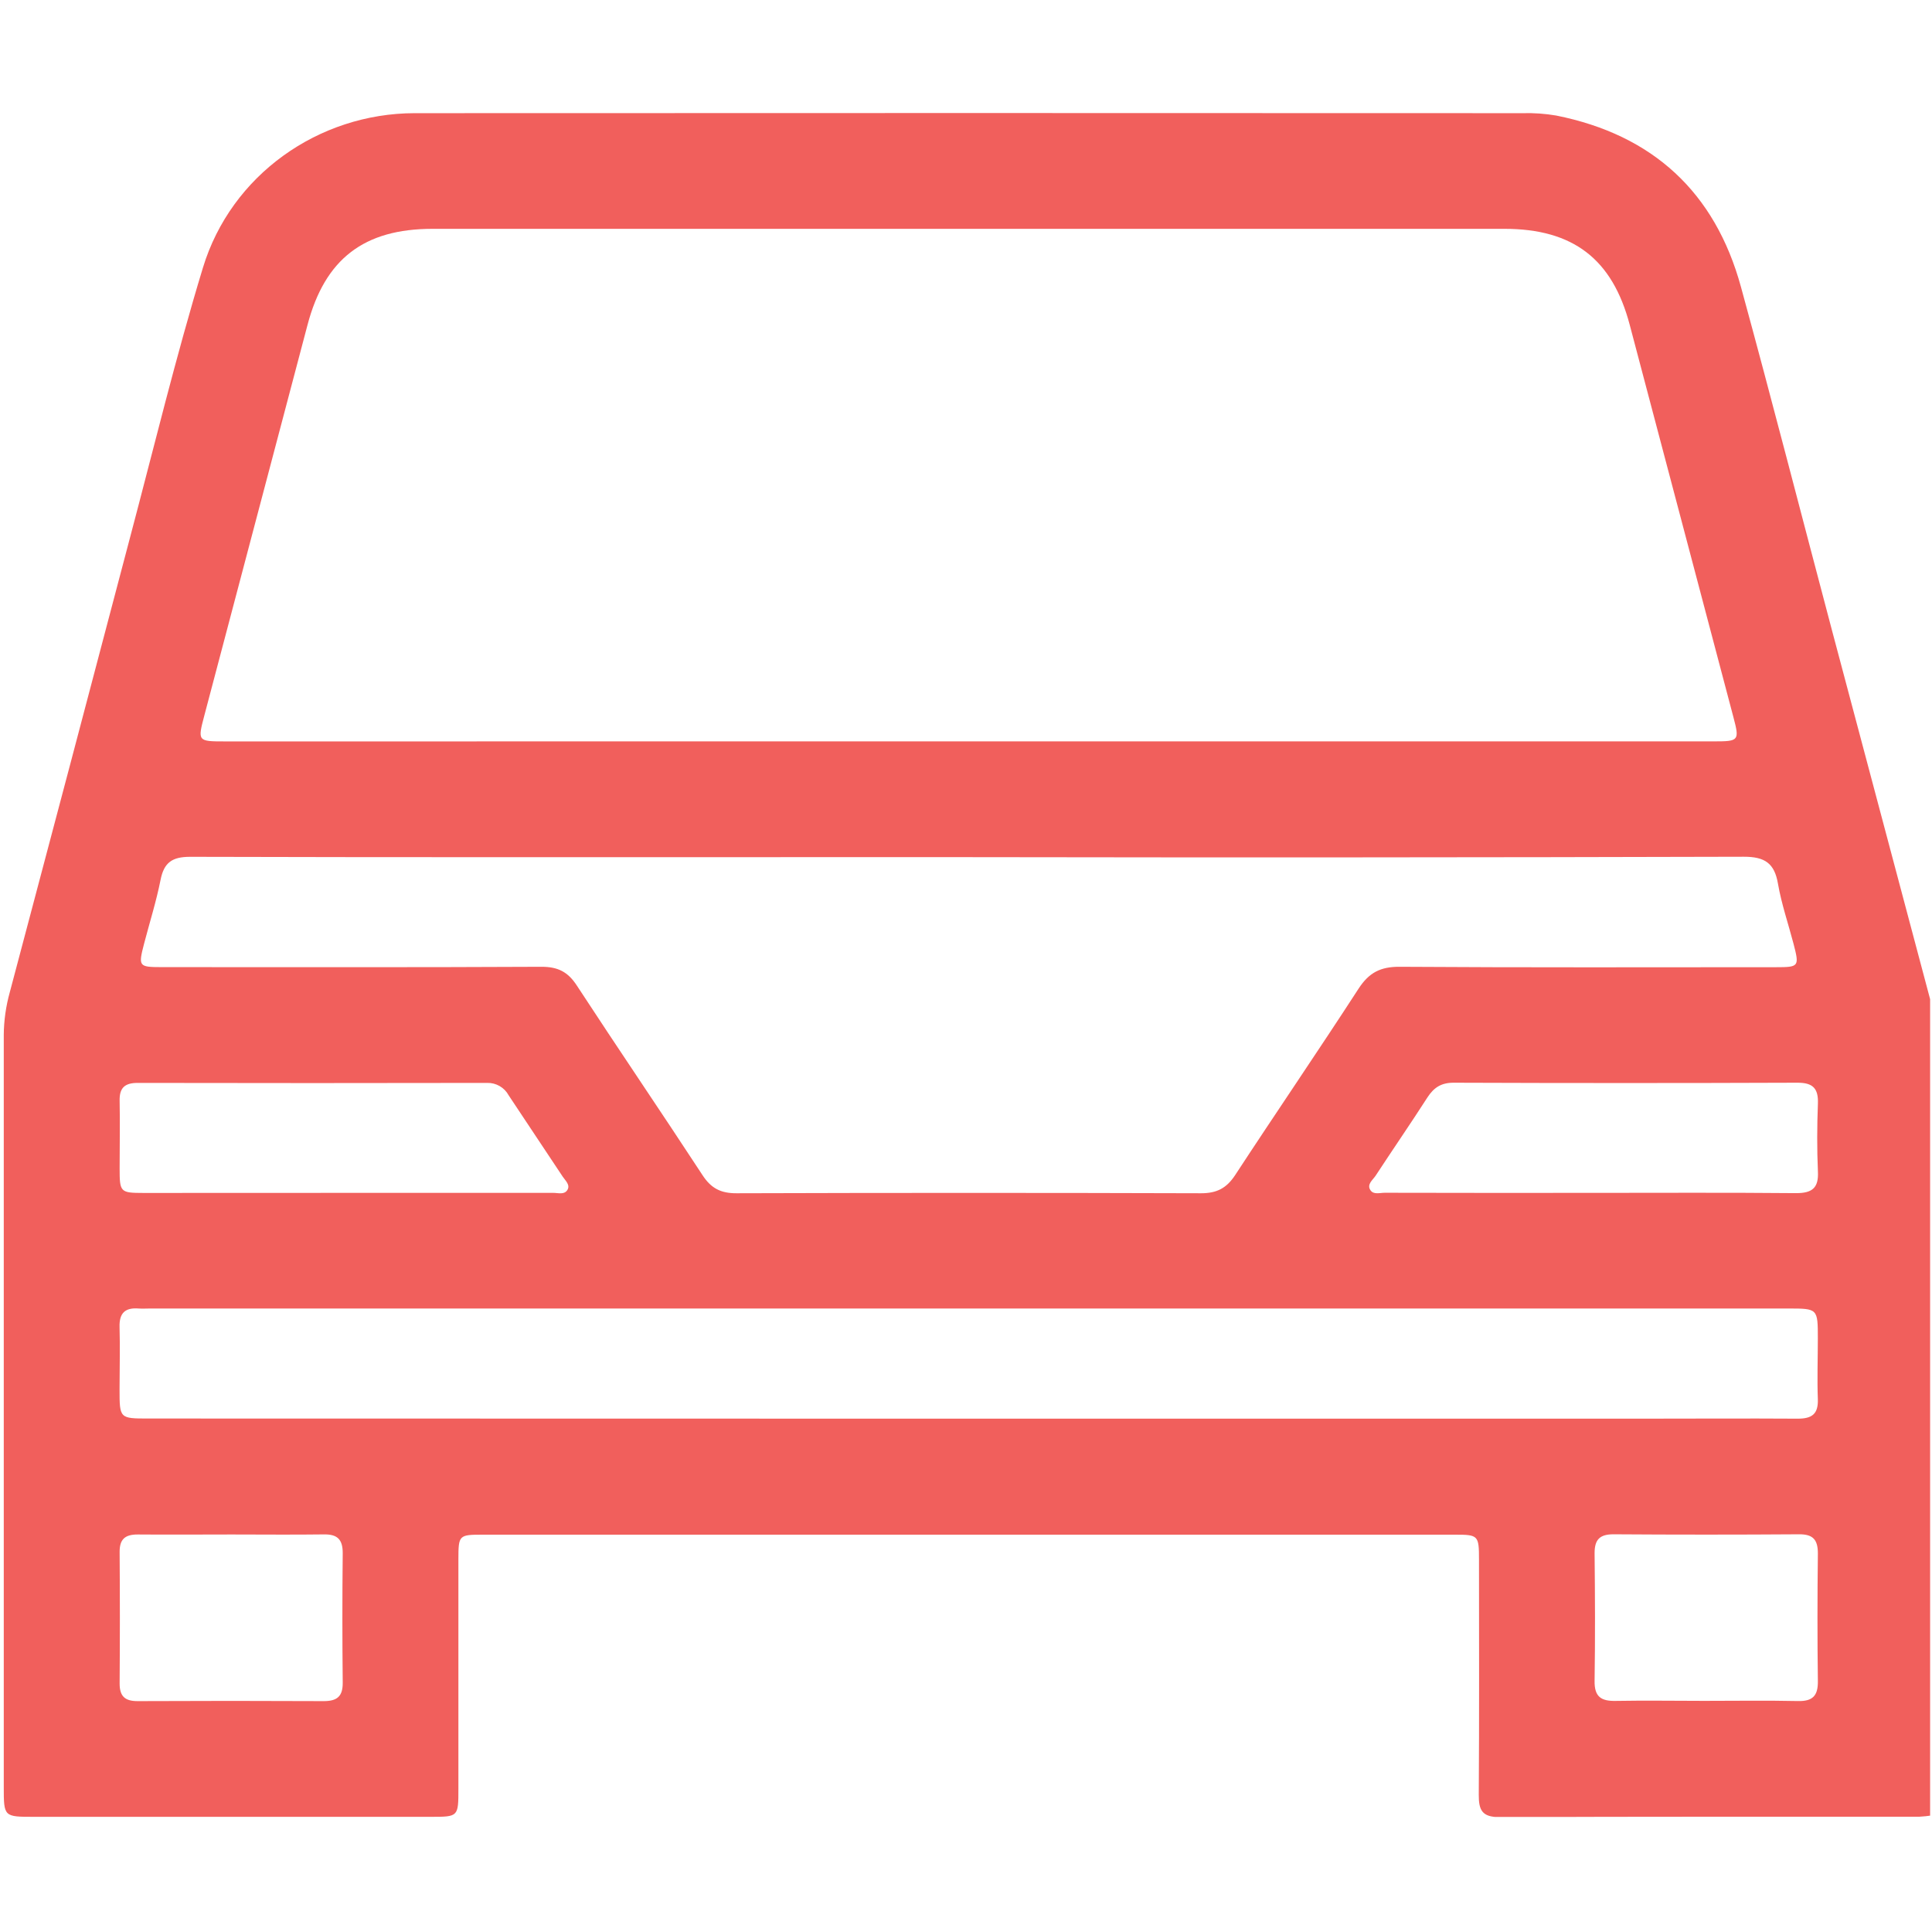 <svg width="513" height="512" viewBox="0 0 513 512" fill="none" xmlns="http://www.w3.org/2000/svg">
<g clip-path="url(#clip0_582_3804)">
<g clip-path="url(#clip1_582_3804)">
<path d="M513.01 267.249V482.072C511.862 482.251 510.706 482.371 509.546 482.432C472.414 482.432 435.282 482.382 398.16 482.532C393.525 482.532 392.634 480.67 392.654 476.586C392.794 455.772 392.724 434.958 392.714 414.155C392.714 407.738 392.524 407.527 386.397 407.527H128.164C121.847 407.527 121.727 407.658 121.717 414.025C121.717 434.341 121.717 454.654 121.717 474.964C121.717 482.432 121.717 482.452 114.418 482.452H9.009C1.06 482.452 1 482.452 1 474.623C1 408.028 1 341.429 1 274.827C1.032 271.003 1.567 267.199 2.592 263.515C13.271 223.309 23.903 183.1 34.488 142.888C40.845 118.931 46.662 94.834 53.88 71.097C61.368 46.459 84.555 30.101 110.074 30.051C208.145 30.004 306.212 30.004 404.277 30.051C407.27 29.969 410.265 30.18 413.217 30.681C438.846 35.807 455.385 51.024 462.273 76.193C470.572 106.517 478.381 136.982 486.44 167.376C495.277 200.66 504.133 233.951 513.01 267.249ZM256.98 196.869H455.204C461.752 196.869 461.912 196.639 460.27 190.442C451.087 155.736 441.906 121 432.729 86.234C428.124 68.794 417.712 60.775 399.491 60.765H114.869C96.618 60.765 86.277 68.775 81.661 86.254C72.538 120.84 63.404 155.419 54.26 189.992C52.458 196.819 52.468 196.879 59.717 196.879L256.98 196.869ZM257.721 227.614H211.769C158.008 227.614 104.237 227.674 50.466 227.524C45.731 227.524 43.548 229.026 42.637 233.631C41.506 239.337 39.744 244.904 38.272 250.54C36.69 256.637 36.801 256.807 42.938 256.817C76.566 256.817 110.194 256.897 143.812 256.727C148.167 256.727 150.82 258.088 153.182 261.733C164.195 278.592 175.538 295.241 186.56 312.09C188.823 315.553 191.396 316.885 195.57 316.865C236.69 316.738 277.807 316.738 318.92 316.865C323.065 316.865 325.638 315.553 327.93 312.1C338.773 295.521 349.955 279.172 360.727 262.554C363.491 258.279 366.564 256.687 371.67 256.727C404.968 256.947 438.255 256.847 471.553 256.837C477.7 256.837 477.81 256.677 476.218 250.56C474.827 245.254 473.025 240.018 472.094 234.632C471.163 229.246 468.63 227.494 463.023 227.504C394.566 227.691 326.132 227.727 257.721 227.614ZM256.65 376.723H435.422C449.438 376.723 463.384 376.633 477.36 376.723C481.194 376.723 482.836 375.441 482.686 371.497C482.485 366.181 482.686 360.845 482.686 355.479C482.686 347.47 482.686 347.47 474.797 347.47H39.814C38.813 347.47 37.812 347.54 36.811 347.47C33.206 347.179 31.635 348.701 31.745 352.395C31.905 357.891 31.745 363.408 31.745 368.874C31.745 376.673 31.745 376.683 39.383 376.683L256.65 376.723ZM92.063 316.765C110.364 316.765 128.665 316.765 146.965 316.765C148.227 316.765 149.839 317.325 150.66 315.984C151.48 314.642 150.119 313.511 149.428 312.47C144.673 305.252 139.817 298.084 135.062 290.856C134.509 289.836 133.686 288.989 132.682 288.408C131.679 287.827 130.535 287.534 129.375 287.562C98.44 287.622 67.499 287.622 36.55 287.562C33.176 287.562 31.695 288.823 31.765 292.267C31.885 298.274 31.765 304.281 31.765 310.237C31.765 316.605 31.925 316.775 38.142 316.785C56.122 316.785 74.096 316.778 92.063 316.765ZM422.057 316.765C440.348 316.765 458.638 316.665 476.929 316.835C481.274 316.835 482.936 315.393 482.706 311.048C482.445 305.042 482.475 299.035 482.706 293.088C482.856 289.033 481.404 287.492 477.239 287.512C446.805 287.625 416.374 287.625 385.946 287.512C382.692 287.512 380.73 288.793 379.038 291.396C374.533 298.404 369.828 305.232 365.273 312.19C364.512 313.351 362.82 314.502 363.921 316.094C364.752 317.285 366.404 316.735 367.685 316.735C385.813 316.775 403.936 316.785 422.057 316.765ZM61.498 407.477C53.189 407.477 44.88 407.548 36.57 407.477C33.226 407.477 31.735 408.699 31.765 412.163C31.852 423.789 31.852 435.419 31.765 447.052C31.765 450.516 33.236 451.737 36.58 451.727C53.032 451.647 69.481 451.647 85.926 451.727C89.51 451.727 91.042 450.496 91.002 446.792C90.882 435.326 90.882 423.859 91.002 412.393C91.002 408.689 89.5 407.387 85.926 407.457C77.787 407.567 69.638 407.477 61.498 407.477ZM452.532 451.657C460.841 451.657 469.15 451.527 477.46 451.707C481.364 451.787 482.746 450.256 482.696 446.411C482.546 435.109 482.566 423.816 482.696 412.513C482.696 408.939 481.474 407.407 477.76 407.427C461.315 407.541 444.866 407.541 428.414 407.427C424.74 407.427 423.408 408.859 423.408 412.433C423.529 423.726 423.579 435.029 423.408 446.321C423.328 450.616 425.171 451.767 429.105 451.667C436.914 451.527 444.723 451.657 452.532 451.657Z" fill="#F15F5C"/>
</g>
</g>
<defs>
<clipPath id="clip0_582_3804">
<rect width="512" height="512" fill="white" transform="translate(0.5)"/>
</clipPath>
<clipPath id="clip1_582_3804">
<rect width="512" height="452.482" fill="white" transform="translate(1 30)"/>
</clipPath>
</defs>
</svg>

